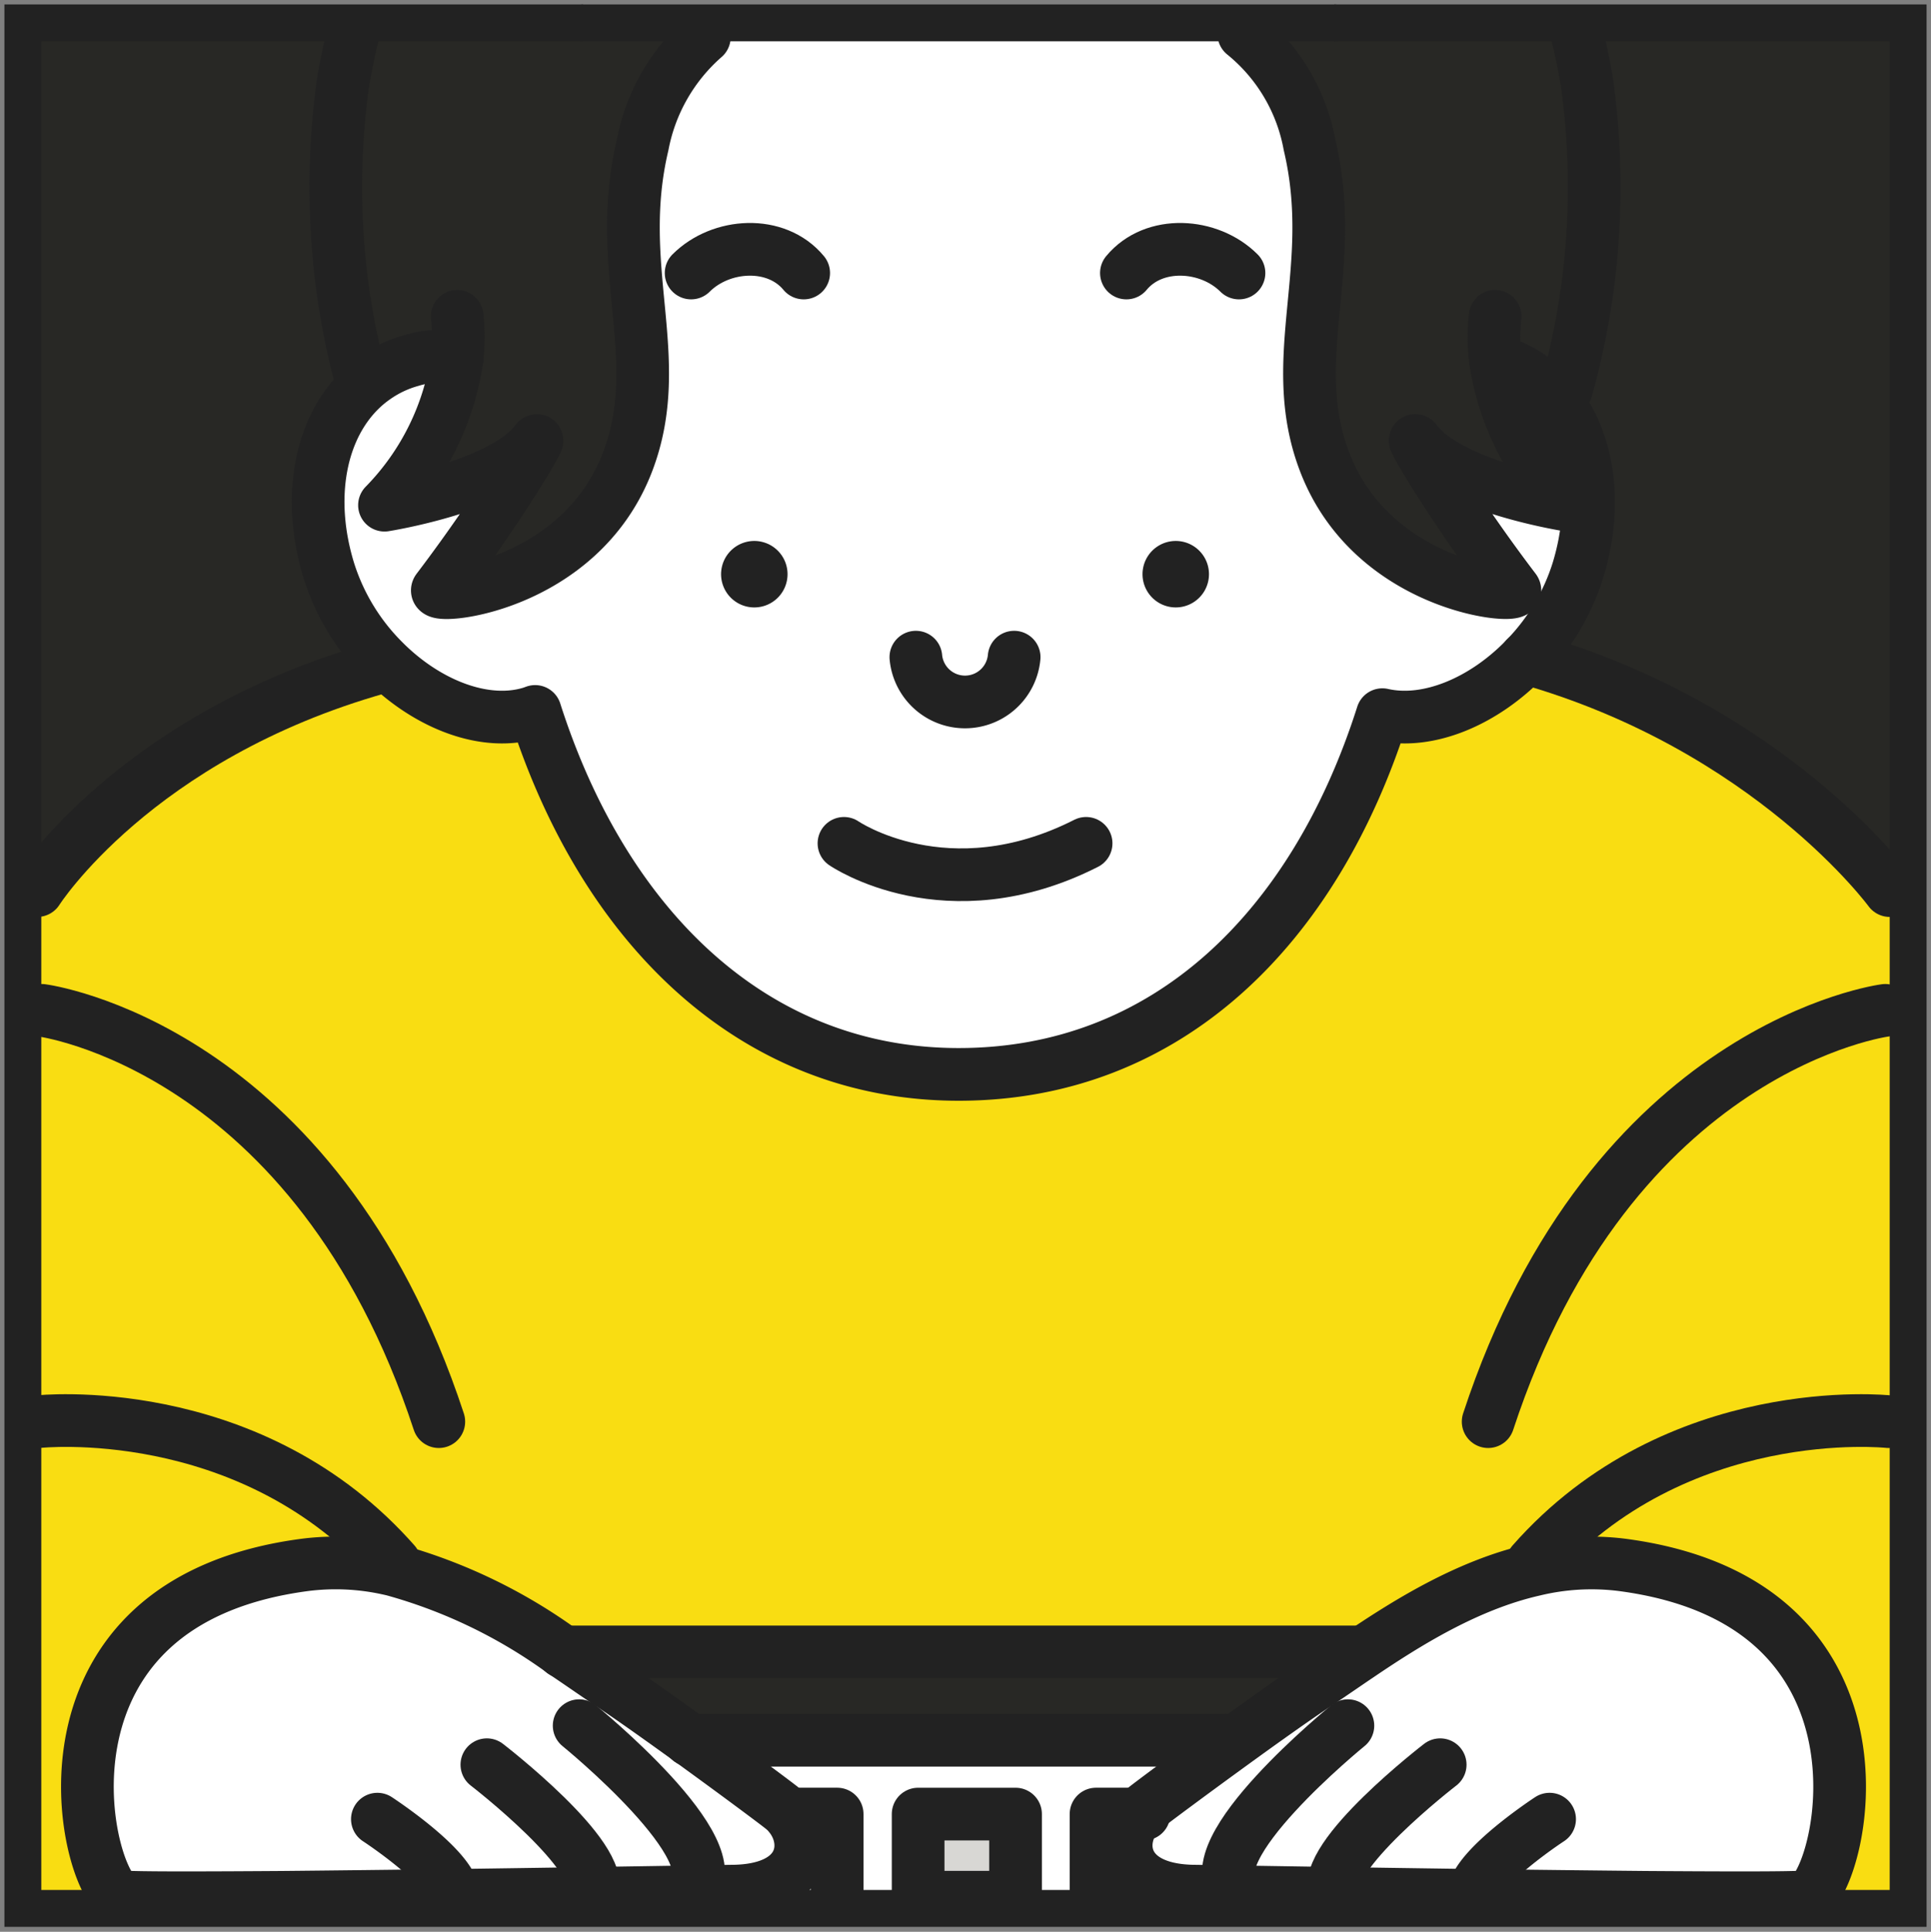 <svg xmlns="http://www.w3.org/2000/svg" xmlns:xlink="http://www.w3.org/1999/xlink" width="366.486" height="366.589" viewBox="0 0 366.486 366.589">
  <rect x="0" y="0" width="366.486" height="366.589" fill="#808080" stroke="none"/>
  <defs>
    <clipPath id="clip-path">
      <rect id="長方形_585" data-name="長方形 585" width="366.486" height="366.589" transform="translate(2861.676)" fill="none"/>
    </clipPath>
  </defs>
  <g id="グループ_1150" data-name="グループ 1150" transform="translate(-2861.676)">
    <g id="グループ_1149" data-name="グループ 1149" clip-path="url(#clip-path)">
      <path id="パス_3530" data-name="パス 3530" d="M3011.722,344.251l-.242.2a1.267,1.267,0,0,0-.1-.139,9.425,9.425,0,0,0-1.089-1.062c-1.188-.969-9.31-7.027-17.584-13.012h101.667l.695.969c-7.8,5.661-15.149,11.126-16.27,12.052a9.281,9.281,0,0,0-1.027,1H3069.7v15.782h-15.275V344.251H3035.93v15.782h-15.369V344.251Z" fill="#fff"/>
      <path id="パス_3531" data-name="パス 3531" d="M2968.568,313.485c3.339,2.241,6.365,4.366,9.023,6.136,3.617,2.393,9.394,6.494,15.113,10.631,8.274,5.984,16.4,12.029,17.587,13.011a9.1,9.1,0,0,1,1.086,1.063,1.281,1.281,0,0,1,.106.138c4.263,5.074,3.107,14.42-11.093,14.42-.278,0-25.651.429-52.61.8-11.16.139-22.6.278-32.652.372h-28.544a11.454,11.454,0,0,1-2.4-.175c-6.827-4.414-18.162-56,35.578-62.927a46.358,46.358,0,0,1,15.333.694c.4.081.8.174,1.2.265a99.99,99.99,0,0,1,32.274,15.575" fill="#fff"/>
      <path id="パス_3532" data-name="パス 3532" d="M3141.307,359.668c-26.956-.371-52.316-.8-52.606-.8-13.612,0-15.253-8.583-11.6-13.773a10.088,10.088,0,0,1,.672-.843,9.186,9.186,0,0,1,1.027-1c1.121-.927,8.471-6.391,16.27-12.052,6.113-4.45,12.526-9.013,16.431-11.59,1.488-.969,3.084-2.08,4.795-3.246,1.017-.694,2.057-1.411,3.142-2.138,9.1-6.171,20.668-13.437,33.357-16.328a46.627,46.627,0,0,1,16.537-.968c53.74,6.92,42.405,58.513,35.575,62.927a11.246,11.246,0,0,1-2.4.171h-28.545c-10.04-.09-21.492-.229-32.652-.368" fill="#fff"/>
      <path id="パス_3533" data-name="パス 3533" d="M3155.843,74.653c7.131,7.579,9.365,20.268,5.293,33.586a41.77,41.77,0,0,1-9.892,16.6c-7.9,8.228-18.51,12.723-27.21,10.757-12.873,40.464-40.8,68.266-80.412,68.266-38.972,0-67.339-28.08-80.385-68.877-.265.091-.52.194-.785.275-8.587,2.625-19.331-1.453-27.524-9.449-.207-.21-.417-.417-.623-.624a41.883,41.883,0,0,1-10.228-16.95c-4.263-13.935-1.615-27.156,6.288-34.584a21.659,21.659,0,0,1,2.448-1.989,22.277,22.277,0,0,1,6.852-3.246,19.561,19.561,0,0,1,8.784-.6,49.891,49.891,0,0,1-13.789,28.051s22.231-3.488,28.68-11.994c1.825-2.39-6.136,11.626-18.591,28.021-1.551,2.031,26.945-.139,36.094-24.369,7.373-19.528-2.738-36.547,2.8-60a36.171,36.171,0,0,1,11.716-20.477V6.458h102.4a35.23,35.23,0,0,1,12.478,21.053c5.535,23.455-4.576,40.473,2.806,60,9.152,24.221,37.635,26.4,36.1,24.369-12.468-16.408-20.416-30.411-18.6-28.021,6.459,8.506,28.68,11.994,28.68,11.994a50.025,50.025,0,0,1-13.715-27.43h.035a22.221,22.221,0,0,1,9.314,5.244l.969.969" fill="#fff"/>
      <path id="パス_3534" data-name="パス 3534" d="M3020.561,360.04H2915.125c10.04-.094,21.492-.233,32.652-.368,26.959-.372,52.316-.8,52.61-.8,14.209,0,15.356-9.349,11.093-14.422l.242-.194h8.839Z" fill="#d8d7d4"/>
      <path id="パス_3535" data-name="パス 3535" d="M3088.7,358.871c.278,0,25.651.426,52.61.8,11.161.139,22.6.277,32.652.368H3069.69V344.252h8.073a9.18,9.18,0,0,0-.668.842c-3.653,5.19-2.012,13.774,11.6,13.774" fill="#d8d7d4"/>
      <rect id="長方形_583" data-name="長方形 583" width="18.488" height="15.782" transform="translate(3035.93 344.258)" fill="#d8d7d4"/>
      <path id="パス_3536" data-name="パス 3536" d="M2968.568,313.485h150.366l.5.74c-1.085.726-2.125,1.443-3.143,2.137-1.708,1.166-3.3,2.261-4.8,3.246-3.9,2.583-10.318,7.14-16.428,11.59l-.694-.969H2992.7c-5.719-4.137-11.5-8.238-15.113-10.631-2.658-1.757-5.684-3.875-9.023-6.136" fill="#282825"/>
      <path id="パス_3537" data-name="パス 3537" d="M3221.7,6.459V169.006h-1.376s-22.76-31.092-69.083-44.148a41.749,41.749,0,0,0,9.889-16.606c4.078-13.334,1.837-26.019-5.29-33.6l3.107-.692a142.582,142.582,0,0,0,3.9-58.361c-.507-3.1-1.143-6.136-1.87-9.129Z" fill="#282825"/>
      <path id="パス_3538" data-name="パス 3538" d="M2934.308,125.2l.622.623-1.291.869C2887.326,139.751,2868.76,169,2868.76,169h-.625V6.459h60.548q-1.113,4.493-1.887,9.129a142.3,142.3,0,0,0,3.478,56.789l.093,1.292c-7.915,7.427-10.55,20.648-6.284,34.583a41.815,41.815,0,0,0,10.225,16.951" fill="#282825"/>
      <path id="パス_3539" data-name="パス 3539" d="M3221.7,269.785v90.251h-19.2a11.281,11.281,0,0,0,2.406-.171c6.827-4.414,18.162-56.007-35.578-62.927a46.6,46.6,0,0,0-16.535.968l-.287-1.317c27.43-31.151,67.6-26.8,67.6-26.8Z" fill="#f9dd12"/>
      <path id="パス_3540" data-name="パス 3540" d="M2935.58,295.459l-.488,2.173a46.2,46.2,0,0,0-15.333-.694c-53.737,6.924-42.4,58.513-35.575,62.924a11.125,11.125,0,0,0,2.4.175h-18.453V269.789h.846s39.2-4.257,66.6,25.67" fill="#f9dd12"/>
      <path id="パス_3541" data-name="パス 3541" d="M2935.58,295.459c-27.4-29.927-66.6-25.67-66.6-25.67h-.846V169.006h.614s18.569-29.251,64.875-42.305l1.308-.865c8.19,8,18.94,12.071,27.521,9.452.268-.08.523-.184.791-.277,13.04,40.8,41.407,68.873,80.379,68.873,39.612,0,67.539-27.8,80.411-68.263,8.7,1.967,19.309-2.529,27.211-10.754,46.322,13.057,69.089,44.146,69.089,44.146h1.373V269.789h-1.592s-40.177-4.36-67.61,26.8l.29,1.32c-12.694,2.884-24.252,10.157-33.359,16.325l-.494-.74H2968.568a99.837,99.837,0,0,0-32.271-15.585c-.4-.093-.8-.184-1.2-.268Z" fill="#f9dd12"/>
      <path id="パス_3542" data-name="パス 3542" d="M3145.5,68.437a50.035,50.035,0,0,0,13.715,27.43S3137,92.38,3130.54,83.873c-1.815-2.389,6.136,11.626,18.6,28.022,1.538,2.031-26.945-.139-36.094-24.369-7.386-19.528,2.725-36.547-2.81-60.005a35.25,35.25,0,0,0-12.478-21.062h63.225c.729,2.993,1.366,6.032,1.873,9.129a142.636,142.636,0,0,1-3.905,58.365l-3.11.694-.968-.969a22.224,22.224,0,0,0-9.337-5.241Z" fill="#282825"/>
      <path id="パス_3543" data-name="パス 3543" d="M2930.274,72.39A142.257,142.257,0,0,1,2926.8,15.6q.779-4.644,1.883-9.126h66.67V7.05a36.132,36.132,0,0,0-11.716,20.474c-5.535,23.455,4.576,40.474-2.8,60-9.152,24.22-37.645,26.4-36.094,24.369,12.455-16.409,20.416-30.411,18.591-28.021-6.459,8.506-28.68,11.994-28.68,11.994a49.916,49.916,0,0,0,13.8-28.051,19.507,19.507,0,0,0-8.781.611,22.156,22.156,0,0,0-6.852,3.264,21.319,21.319,0,0,0-2.448,1.987Z" fill="#282825"/>
      <path id="パス_3544" data-name="パス 3544" d="M3114.9,4.34h108.922V362.155H3054.538l-18.716,0H2866.016V4.34H2972.33" fill="none" stroke="#222" stroke-width="7"/>
      <line id="線_156" data-name="線 156" x2="142.573" transform="translate(2972.33 4.34)" fill="none" stroke="#222" stroke-linecap="round" stroke-linejoin="round" stroke-width="7"/>
      <line id="線_157" data-name="線 157" x2="150.427" transform="translate(2968.51 313.485)" fill="none" stroke="#222" stroke-linecap="round" stroke-linejoin="round" stroke-width="10"/>
      <line id="線_158" data-name="線 158" x2="101.783" transform="translate(2992.588 330.239)" fill="none" stroke="#222" stroke-linecap="round" stroke-linejoin="round" stroke-width="10"/>
      <path id="パス_3545" data-name="パス 3545" d="M3011.722,344.251h8.839v15.782" fill="none" stroke="#222" stroke-linecap="round" stroke-linejoin="round" stroke-width="10"/>
      <rect id="長方形_584" data-name="長方形 584" width="18.488" height="15.782" transform="translate(3035.93 344.255)" fill="none" stroke="#222" stroke-linecap="round" stroke-linejoin="round" stroke-width="10"/>
      <path id="パス_3546" data-name="パス 3546" d="M3069.693,360.04V344.252h9.1" fill="none" stroke="#222" stroke-linecap="round" stroke-linejoin="round" stroke-width="10"/>
      <path id="パス_3547" data-name="パス 3547" d="M2868.748,169.006s18.569-29.255,64.878-42.305" fill="none" stroke="#222" stroke-linecap="round" stroke-linejoin="round" stroke-width="10"/>
      <path id="パス_3548" data-name="パス 3548" d="M2869.6,191.734s51.9,6.665,75.357,78.051" fill="none" stroke="#222" stroke-linecap="round" stroke-linejoin="round" stroke-width="10"/>
      <path id="パス_3549" data-name="パス 3549" d="M2868.977,269.785s39.192-4.253,66.6,25.674c.323.371.672.739,1.008,1.12" fill="none" stroke="#222" stroke-linecap="round" stroke-linejoin="round" stroke-width="10"/>
      <path id="パス_3550" data-name="パス 3550" d="M2886.587,360.04a11.452,11.452,0,0,1-2.4-.174c-6.83-4.412-18.165-56,35.575-62.925a46.276,46.276,0,0,1,15.333.691c.4.084.8.175,1.2.268a99.934,99.934,0,0,1,32.274,15.585c3.339,2.245,6.365,4.37,9.023,6.136,3.617,2.39,9.394,6.494,15.113,10.628,8.274,5.987,16.4,12.029,17.587,13.011a9.569,9.569,0,0,1,1.086,1.063,1.255,1.255,0,0,1,.1.138c4.263,5.074,3.11,14.423-11.093,14.423-.278,0-25.651.426-52.607.8-11.16.135-22.6.274-32.652.368C2901.965,360.143,2891.208,360.179,2886.587,360.04Z" fill="none" stroke="#222" stroke-linecap="round" stroke-linejoin="round" stroke-width="10"/>
      <path id="パス_3551" data-name="パス 3551" d="M2971.594,327.478s29.51,23.965,21.214,31.325" fill="none" stroke="#222" stroke-linecap="round" stroke-linejoin="round" stroke-width="10"/>
      <path id="パス_3552" data-name="パス 3552" d="M2954.078,334.886s22.867,17.6,19.99,24.356" fill="none" stroke="#222" stroke-linecap="round" stroke-linejoin="round" stroke-width="10"/>
      <path id="パス_3553" data-name="パス 3553" d="M2933.3,345.22s14.209,9.278,14.477,14.442a.659.659,0,0,1,0,.152" fill="none" stroke="#222" stroke-linecap="round" stroke-linejoin="round" stroke-width="10"/>
      <path id="パス_3554" data-name="パス 3554" d="M3220.33,169.006s-22.767-31.092-69.089-44.149" fill="none" stroke="#222" stroke-linecap="round" stroke-linejoin="round" stroke-width="10"/>
      <path id="パス_3555" data-name="パス 3555" d="M3219.491,191.734s-51.922,6.665-75.377,78.051" fill="none" stroke="#222" stroke-linecap="round" stroke-linejoin="round" stroke-width="10"/>
      <path id="パス_3556" data-name="パス 3556" d="M3220.111,269.785s-40.181-4.356-67.611,26.8" fill="none" stroke="#222" stroke-linecap="round" stroke-linejoin="round" stroke-width="10"/>
      <path id="パス_3557" data-name="パス 3557" d="M3202.5,360.04a11.455,11.455,0,0,0,2.4-.174c6.83-4.412,18.165-56-35.575-62.925a46.5,46.5,0,0,0-16.535.969c-12.7,2.887-24.252,10.156-33.359,16.325-1.085.729-2.125,1.446-3.142,2.137-1.712,1.169-3.3,2.261-4.8,3.249-3.9,2.584-10.318,7.14-16.431,11.587-7.8,5.664-15.146,11.129-16.27,12.052a9.756,9.756,0,0,0-1.026,1.008,9.237,9.237,0,0,0-.672.843c-3.649,5.186-2.009,13.773,11.6,13.773.278,0,25.651.426,52.606.8,11.161.135,22.606.274,32.653.368C3187.123,360.143,3197.88,360.179,3202.5,360.04Z" fill="none" stroke="#222" stroke-linecap="round" stroke-linejoin="round" stroke-width="10"/>
      <path id="パス_3558" data-name="パス 3558" d="M3117.494,327.478s-29.51,23.965-21.227,31.325" fill="none" stroke="#222" stroke-linecap="round" stroke-linejoin="round" stroke-width="10"/>
      <path id="パス_3559" data-name="パス 3559" d="M3135.01,334.886s-22.877,17.6-19.99,24.356" fill="none" stroke="#222" stroke-linecap="round" stroke-linejoin="round" stroke-width="10"/>
      <path id="パス_3560" data-name="パス 3560" d="M3155.775,345.22s-14.209,9.278-14.468,14.442a.987.987,0,0,0,0,.152" fill="none" stroke="#222" stroke-linecap="round" stroke-linejoin="round" stroke-width="10"/>
      <path id="パス_3561" data-name="パス 3561" d="M2948.462,67.817h0a19.452,19.452,0,0,0-8.781.614,22.126,22.126,0,0,0-6.865,3.261,21.807,21.807,0,0,0-2.448,1.986c-7.915,7.428-10.551,20.649-6.284,34.584a41.847,41.847,0,0,0,10.224,16.951l.623.623c8.193,8,18.937,12.075,27.524,9.452.265-.08.52-.184.785-.277,13.046,40.8,41.413,68.876,80.385,68.876,39.609,0,67.536-27.8,80.412-68.263,8.7,1.964,19.308-2.532,27.211-10.757a41.757,41.757,0,0,0,9.891-16.6c4.079-13.334,1.838-26.019-5.293-33.586l-.969-.969a22.188,22.188,0,0,0-9.339-5.27" fill="none" stroke="#222" stroke-linecap="round" stroke-linejoin="round" stroke-width="10"/>
      <path id="パス_3562" data-name="パス 3562" d="M3021.853,160.041s19.515,13.415,45.954,0" fill="none" stroke="#222" stroke-linecap="round" stroke-linejoin="round" stroke-width="10"/>
      <path id="パス_3563" data-name="パス 3563" d="M2992.843,51.809c5.661-5.661,16.147-6.32,21.366,0" fill="none" stroke="#222" stroke-linecap="round" stroke-linejoin="round" stroke-width="10"/>
      <path id="パス_3564" data-name="パス 3564" d="M3096.823,51.809c-5.661-5.661-16.147-6.32-21.365,0" fill="none" stroke="#222" stroke-linecap="round" stroke-linejoin="round" stroke-width="10"/>
      <path id="パス_3565" data-name="パス 3565" d="M3035.5,124.709a9.365,9.365,0,0,0,18.65,0" fill="none" stroke="#222" stroke-linecap="round" stroke-linejoin="round" stroke-width="10"/>
      <path id="パス_3566" data-name="パス 3566" d="M2930.274,72.39A142.257,142.257,0,0,1,2926.8,15.6q.779-4.644,1.883-9.126" fill="none" stroke="#222" stroke-linecap="round" stroke-linejoin="round" stroke-width="10"/>
      <path id="パス_3567" data-name="パス 3567" d="M3158.949,73.953a142.575,142.575,0,0,0,3.9-58.355c-.507-3.1-1.143-6.136-1.869-9.129" fill="none" stroke="#222" stroke-linecap="round" stroke-linejoin="round" stroke-width="10"/>
      <path id="パス_3568" data-name="パス 3568" d="M2995.349,7.046a36.137,36.137,0,0,0-11.716,20.474c-5.535,23.455,4.576,40.477-2.8,60-9.152,24.22-37.645,26.4-36.095,24.369,12.456-16.4,20.417-30.411,18.589-28.018-6.459,8.5-28.677,11.994-28.677,11.994a49.937,49.937,0,0,0,13.8-28.051,35.964,35.964,0,0,0,0-7.789" fill="none" stroke="#222" stroke-linecap="round" stroke-linejoin="round" stroke-width="10"/>
      <path id="パス_3569" data-name="パス 3569" d="M3097.743,6.459h0a35.226,35.226,0,0,1,12.478,21.052c5.535,23.455-4.576,40.474,2.807,60,9.152,24.22,37.635,26.4,36.1,24.369-12.469-16.408-20.42-30.411-18.6-28.021,6.459,8.506,28.68,11.994,28.68,11.994a50.018,50.018,0,0,1-13.715-27.431,35.719,35.719,0,0,1-.058-8.4" fill="none" stroke="#222" stroke-linecap="round" stroke-linejoin="round" stroke-width="10"/>
      <path id="パス_3570" data-name="パス 3570" d="M3084.826,102.658a6.306,6.306,0,1,1-.007,0Z" fill="#222"/>
      <path id="パス_3571" data-name="パス 3571" d="M3004.84,102.658a6.307,6.307,0,1,1-6.31,6.311,6.308,6.308,0,0,1,6.31-6.311" fill="#222"/>
    </g>
  </g>
</svg>
